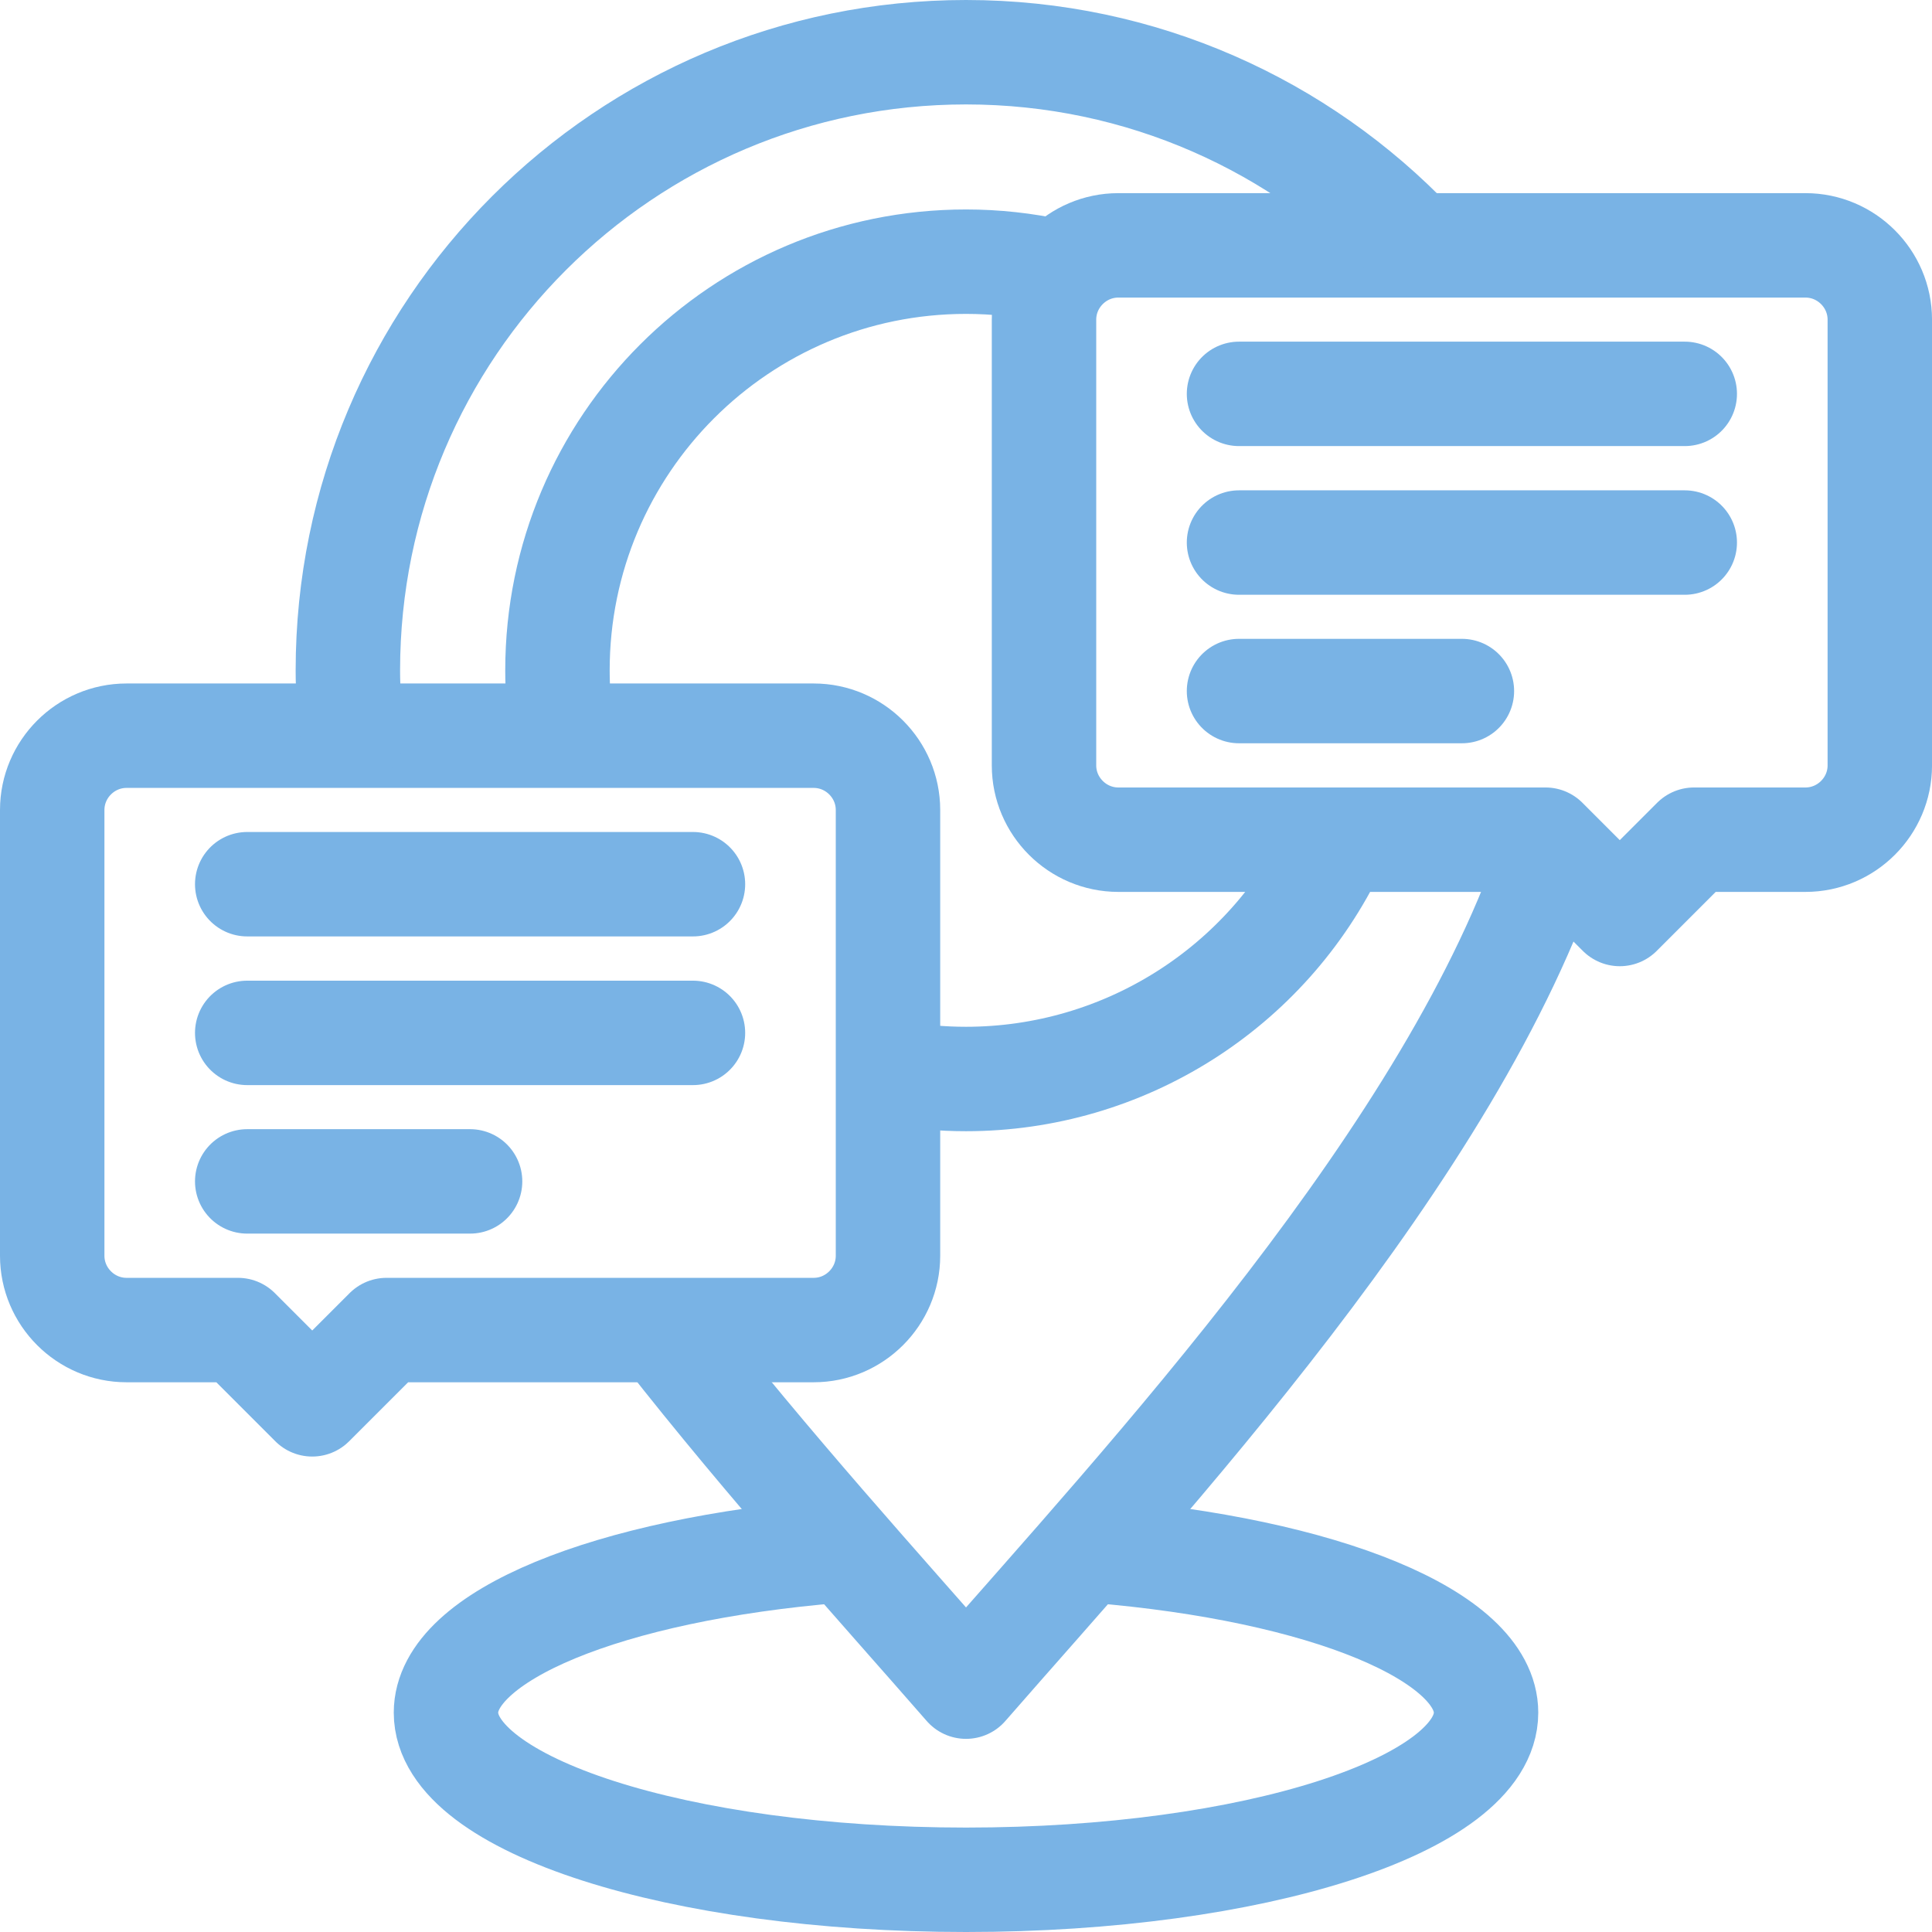 <svg width="74" height="74" viewBox="0 0 74 74" fill="none" xmlns="http://www.w3.org/2000/svg">
<path d="M4.845 28.179H31.167C32.732 28.179 34.012 29.46 34.012 31.025V48.098C34.012 49.662 32.731 50.944 31.167 50.944H14.805L11.959 53.789L9.114 50.944H4.845C3.281 50.944 2 49.663 2 48.098V31.025C2 29.46 3.28 28.179 4.845 28.179Z" stroke="#79B3E5" stroke-width="4" stroke-miterlimit="22.926" stroke-linecap="round" stroke-linejoin="round"/>
<path d="M69.155 9.398H42.834C41.269 9.398 39.988 10.679 39.988 12.244V29.317C39.988 30.881 41.27 32.162 42.834 32.162H59.196L62.041 35.008L64.887 32.162H69.155C70.719 32.162 72.001 30.882 72.001 29.317V12.244C72.001 10.679 70.72 9.398 69.155 9.398Z" stroke="#79B3E5" stroke-width="4" stroke-miterlimit="22.926" stroke-linecap="round" stroke-linejoin="round"/>
<path d="M9.469 33.867H26.542" stroke="#79B3E5" stroke-width="4" stroke-miterlimit="22.926" stroke-linecap="round" stroke-linejoin="round"/>
<path d="M9.469 39.562H26.542" stroke="#79B3E5" stroke-width="4" stroke-miterlimit="22.926" stroke-linecap="round" stroke-linejoin="round"/>
<path d="M9.469 45.25H18.005" stroke="#79B3E5" stroke-width="4" stroke-miterlimit="22.926" stroke-linecap="round" stroke-linejoin="round"/>
<path d="M47.457 15.086H64.53" stroke="#79B3E5" stroke-width="4" stroke-miterlimit="22.926" stroke-linecap="round" stroke-linejoin="round"/>
<path d="M47.457 20.781H64.53" stroke="#79B3E5" stroke-width="4" stroke-miterlimit="22.926" stroke-linecap="round" stroke-linejoin="round"/>
<path d="M47.457 26.469H55.994" stroke="#79B3E5" stroke-width="4" stroke-miterlimit="22.926" stroke-linecap="round" stroke-linejoin="round"/>
<path d="M54.126 9.328C49.815 4.813 43.736 2 37.001 2C23.924 2 13.324 12.6 13.324 25.677C13.324 26.476 13.382 27.287 13.492 28.108M25.426 50.999C29.493 56.194 33.803 60.934 37.001 64.602C43.82 56.779 55.698 44.085 59.482 32.486" stroke="#79B3E5" stroke-width="4" stroke-miterlimit="22.926" stroke-linecap="round" stroke-linejoin="round"/>
<path d="M41.935 59.395C50.752 60.119 56.919 62.672 56.919 65.598C56.919 69.134 48.002 72 37.001 72C26 72 17.082 69.134 17.082 65.598C17.082 62.672 23.25 60.119 32.067 59.395" stroke="#79B3E5" stroke-width="4" stroke-miterlimit="22.926" stroke-linecap="round" stroke-linejoin="round"/>
<path d="M21.512 27.906C21.405 27.167 21.352 26.421 21.352 25.674C21.352 17.03 28.358 10.023 37.002 10.023C38.133 10.023 39.26 10.146 40.365 10.389" stroke="#79B3E5" stroke-width="4" stroke-miterlimit="22.926" stroke-linecap="round" stroke-linejoin="round"/>
<path d="M51.128 32.412C48.531 37.859 43.034 41.328 37 41.328C36.089 41.328 35.179 41.249 34.281 41.09" stroke="#79B3E5" stroke-width="4" stroke-miterlimit="22.926" stroke-linecap="round" stroke-linejoin="round"/>
</svg>
